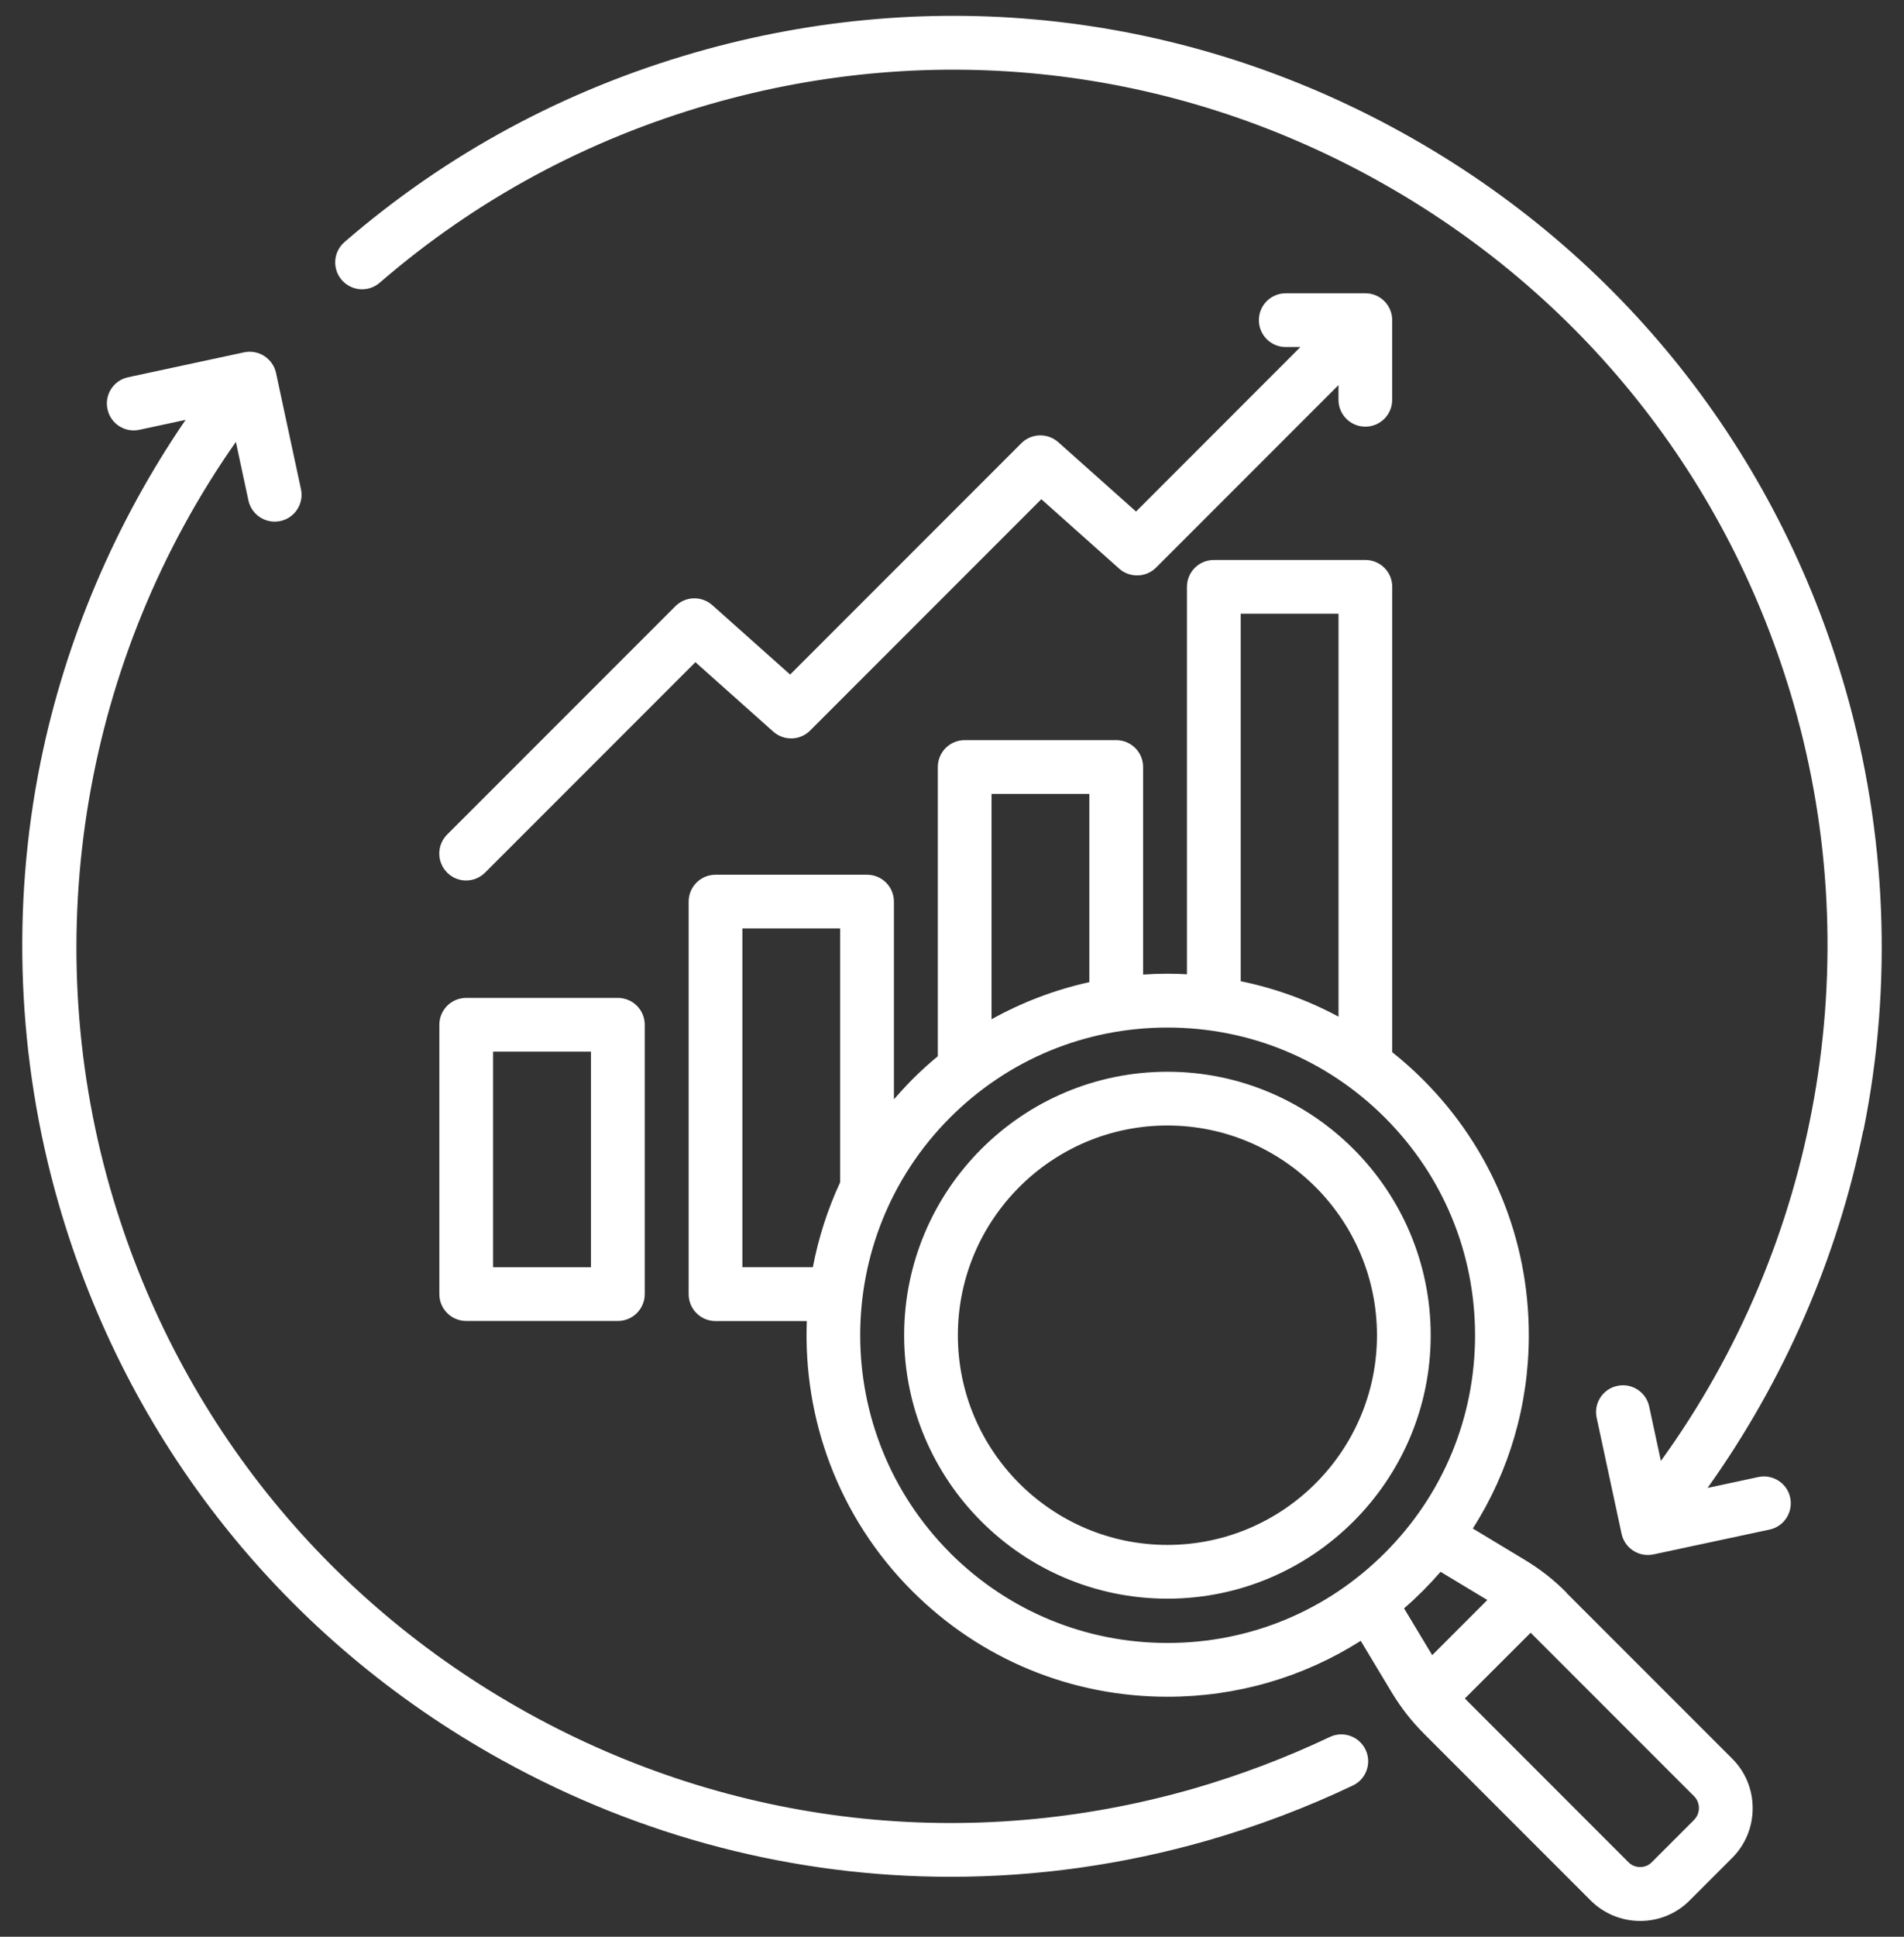 <svg xmlns="http://www.w3.org/2000/svg" width="60" height="61" viewBox="0 0 60 61" fill="none"><rect x="0" y="0" width="60" height="61" fill="#333333" stroke="none"/><path d="M49.369 50.165C48.947 49.743 48.531 49.418 48.022 49.113L46.413 48.143C47.562 46.339 48.177 44.244 48.177 42.053C48.177 39.011 46.993 36.152 44.84 34.002C44.532 33.694 44.21 33.407 43.873 33.141V18.483C43.873 18.014 43.495 17.637 43.026 17.637H38.251C37.782 17.637 37.404 18.014 37.404 18.483V30.686C37.199 30.674 36.997 30.668 36.789 30.668C36.531 30.668 36.276 30.677 36.022 30.695V24.158C36.022 23.69 35.644 23.312 35.175 23.312H30.399C29.931 23.312 29.553 23.69 29.553 24.158V33.267C29.271 33.499 29.002 33.745 28.741 34.006C28.542 34.208 28.352 34.416 28.17 34.624V28.398C28.17 27.929 27.792 27.551 27.323 27.551H22.548C22.079 27.551 21.701 27.929 21.701 28.398V40.761C21.701 41.23 22.079 41.608 22.548 41.608H25.425C25.305 44.672 26.409 47.772 28.741 50.107C30.892 52.258 33.751 53.441 36.789 53.441C38.98 53.441 41.075 52.826 42.88 51.68L43.849 53.292C44.16 53.804 44.485 54.217 44.901 54.633L50.122 59.854C50.538 60.27 51.095 60.502 51.686 60.502H51.689C52.281 60.502 52.835 60.27 53.248 59.854L54.584 58.518C55 58.102 55.231 57.546 55.231 56.954C55.231 56.362 55.003 55.805 54.584 55.389L49.366 50.172L49.369 50.165ZM39.098 19.33H42.18V32.021C41.213 31.5 40.176 31.125 39.098 30.905V19.33ZM31.246 25.005H34.328V30.934C33.247 31.172 32.21 31.567 31.246 32.103V25.002V25.005ZM23.394 39.911V29.241H26.476V37.236C26.078 38.094 25.791 38.994 25.615 39.911H23.391L23.394 39.911ZM29.939 48.908C26.163 45.129 26.163 38.98 29.939 35.2C31.77 33.369 34.202 32.364 36.792 32.364C39.379 32.364 41.813 33.372 43.644 35.203C45.475 37.034 46.483 39.469 46.483 42.056C46.483 44.643 45.475 47.077 43.644 48.908C41.813 50.74 39.382 51.747 36.792 51.747C34.202 51.747 31.77 50.74 29.939 48.911V48.908ZM44.84 50.104C45.033 49.91 45.218 49.711 45.396 49.506L46.87 50.394L45.133 52.131L44.245 50.657C44.45 50.481 44.646 50.297 44.84 50.104ZM53.388 57.317L52.049 58.656C51.953 58.752 51.827 58.805 51.686 58.805C51.545 58.805 51.416 58.752 51.32 58.656L46.161 53.496L48.235 51.425L53.388 56.578C53.587 56.778 53.587 57.114 53.388 57.314L53.388 57.317ZM36.788 33.756C32.212 33.756 28.492 37.479 28.492 42.055C28.492 46.632 32.215 50.352 36.788 50.352C41.365 50.352 45.085 46.628 45.085 42.055C45.085 37.479 41.361 33.756 36.788 33.756ZM36.788 48.659C33.147 48.659 30.185 45.697 30.185 42.056C30.185 38.414 33.147 35.449 36.788 35.449C40.43 35.449 43.392 38.414 43.392 42.056C43.392 45.697 40.43 48.659 36.788 48.659ZM43.032 55.108C43.234 55.529 43.055 56.036 42.633 56.236C41.183 56.927 39.651 57.507 38.08 57.961C35.4 58.732 32.669 59.112 29.956 59.112C25.055 59.112 20.209 57.87 15.803 55.43C8.956 51.639 3.999 45.407 1.84 37.886C0.545 33.375 0.351 28.576 1.277 24.008C2.057 20.164 3.627 16.47 5.848 13.224L4.392 13.537C3.935 13.637 3.483 13.344 3.387 12.887C3.287 12.43 3.58 11.979 4.037 11.882L7.691 11.097C7.91 11.05 8.139 11.091 8.329 11.214C8.517 11.337 8.652 11.527 8.698 11.747L9.484 15.406C9.583 15.864 9.29 16.315 8.833 16.411C8.775 16.423 8.713 16.429 8.654 16.429C8.265 16.429 7.913 16.156 7.828 15.761L7.433 13.918C2.657 20.718 1.172 29.402 3.469 37.42C5.502 44.505 10.175 50.375 16.623 53.947C23.072 57.521 30.528 58.368 37.611 56.335C39.091 55.907 40.535 55.359 41.904 54.709C42.325 54.507 42.829 54.686 43.032 55.108ZM58.717 35.598C57.9 39.636 56.209 43.503 53.81 46.864L55.41 46.521C55.867 46.424 56.318 46.714 56.414 47.171C56.511 47.628 56.221 48.079 55.764 48.176L52.105 48.958C52.046 48.97 51.985 48.976 51.926 48.976C51.536 48.976 51.185 48.703 51.1 48.308L50.315 44.654C50.215 44.197 50.508 43.746 50.965 43.65C51.422 43.55 51.873 43.843 51.97 44.3L52.339 46.014C57.293 39.167 58.864 30.334 56.529 22.192C54.495 15.108 49.822 9.237 43.374 5.666C36.926 2.091 29.47 1.245 22.386 3.278C18.501 4.394 14.994 6.287 11.964 8.906C11.61 9.211 11.077 9.172 10.769 8.818C10.464 8.463 10.502 7.93 10.857 7.623C14.074 4.842 17.797 2.833 21.92 1.649C29.44 -0.51 37.35 0.389 44.197 4.183C51.044 7.974 56.001 14.206 58.16 21.727C59.455 26.235 59.648 31.034 58.723 35.602L58.717 35.598ZM35.798 16.113L40.98 10.93H40.517C40.049 10.93 39.671 10.552 39.671 10.084C39.671 9.615 40.049 9.237 40.517 9.237H43.025C43.494 9.237 43.872 9.615 43.872 10.084V12.591C43.872 13.06 43.494 13.438 43.025 13.438C42.557 13.438 42.179 13.06 42.179 12.591V12.129L36.431 17.877C36.114 18.193 35.604 18.208 35.267 17.909L32.815 15.723L25.529 23.01C25.213 23.326 24.703 23.341 24.366 23.042L21.914 20.856L15.287 27.483C15.123 27.647 14.906 27.732 14.689 27.732C14.472 27.732 14.255 27.65 14.091 27.483C13.76 27.152 13.76 26.616 14.091 26.285L21.284 19.093C21.6 18.776 22.11 18.761 22.447 19.06L24.899 21.246L32.185 13.96C32.502 13.643 33.012 13.629 33.349 13.927L35.801 16.113L35.798 16.113ZM14.692 31.43C14.223 31.43 13.845 31.808 13.845 32.276V40.758C13.845 41.227 14.223 41.605 14.692 41.605H19.47C19.939 41.605 20.317 41.227 20.317 40.758V32.276C20.317 31.808 19.939 31.43 19.47 31.43H14.692ZM18.623 39.912H15.538V33.123H18.623V39.912Z" fill="white"></path></svg>